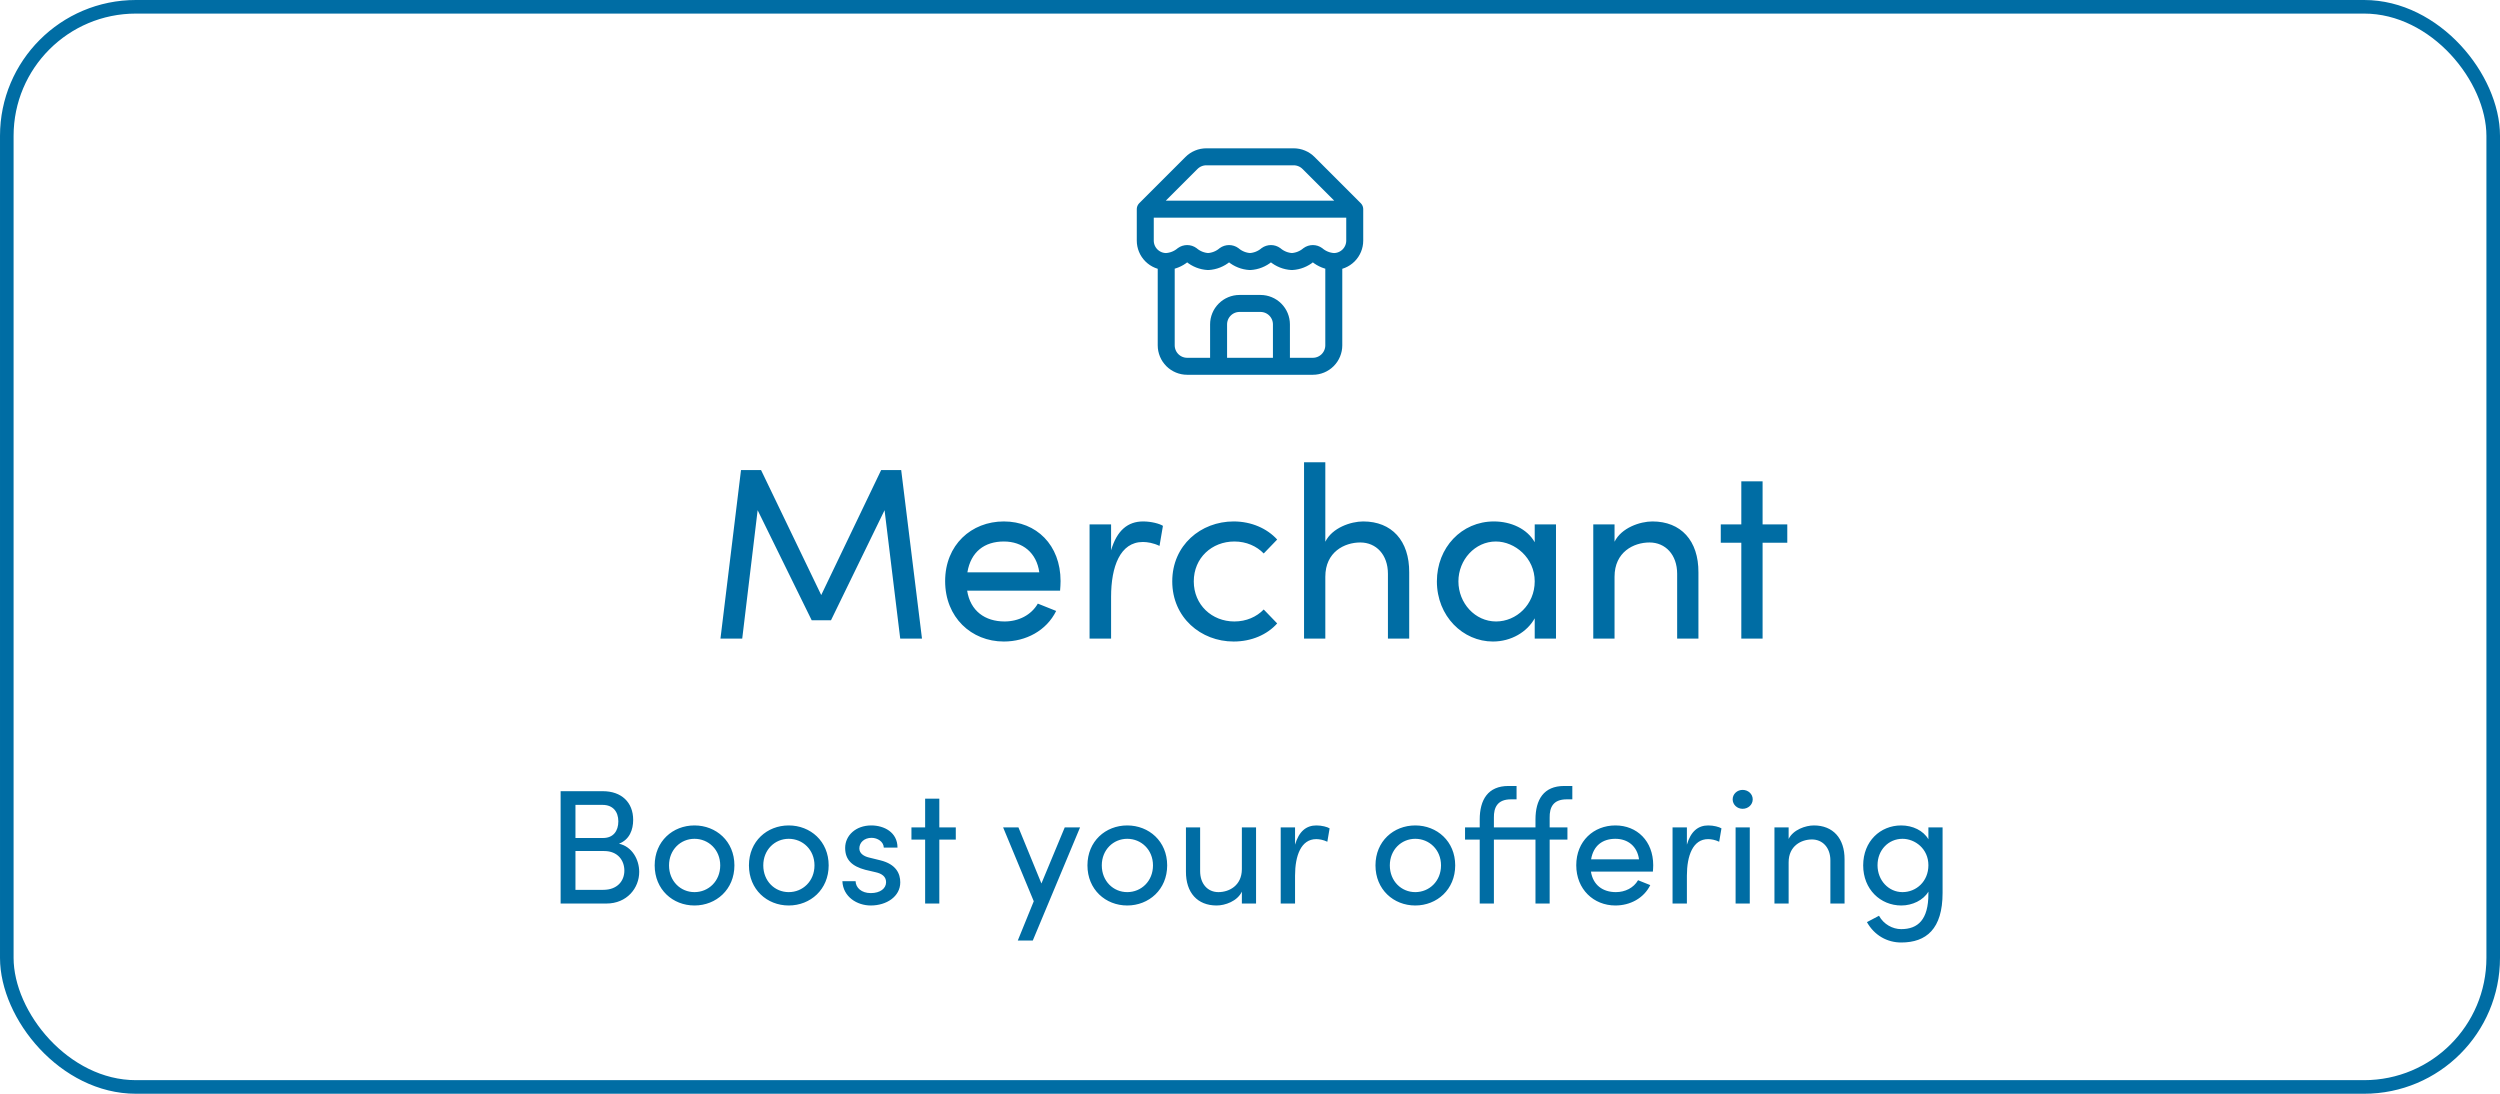 <svg width="368" height="161" viewBox="0 0 368 161" fill="none" xmlns="http://www.w3.org/2000/svg">
<rect x="1" y="1" width="366" height="159" rx="19" stroke="#006DA4" stroke-width="2"/>
<path d="M168.584 30.792L175.383 23.993C175.67 23.704 176.011 23.475 176.386 23.319C176.762 23.163 177.165 23.083 177.572 23.083H190.429C190.836 23.083 191.239 23.163 191.615 23.319C191.991 23.475 192.332 23.704 192.619 23.993L199.417 30.792M168.584 30.792H199.417M168.584 30.792V35.417C168.584 36.234 168.909 37.019 169.487 37.597C170.065 38.175 170.85 38.5 171.667 38.5M199.417 30.792V35.417C199.417 36.234 199.092 37.019 198.514 37.597C197.936 38.175 197.152 38.5 196.334 38.5M171.667 38.5V50.833C171.667 51.651 171.992 52.435 172.57 53.014C173.149 53.592 173.933 53.917 174.751 53.917H193.251C194.068 53.917 194.853 53.592 195.431 53.014C196.009 52.435 196.334 51.651 196.334 50.833V38.5M171.667 38.5C172.568 38.45 173.428 38.109 174.119 37.529C174.303 37.396 174.524 37.324 174.751 37.324C174.978 37.324 175.199 37.396 175.383 37.529C176.073 38.109 176.933 38.45 177.834 38.5C178.735 38.45 179.595 38.109 180.285 37.529C180.469 37.396 180.69 37.324 180.917 37.324C181.144 37.324 181.365 37.396 181.549 37.529C182.24 38.109 183.1 38.45 184.001 38.5C184.901 38.45 185.762 38.109 186.452 37.529C186.636 37.396 186.857 37.324 187.084 37.324C187.311 37.324 187.532 37.396 187.716 37.529C188.406 38.109 189.267 38.45 190.167 38.5C191.068 38.45 191.928 38.109 192.619 37.529C192.803 37.396 193.024 37.324 193.251 37.324C193.478 37.324 193.699 37.396 193.883 37.529C194.573 38.109 195.433 38.45 196.334 38.5M188.626 53.917V47.75C188.626 46.932 188.301 46.148 187.723 45.57C187.144 44.992 186.36 44.667 185.542 44.667H182.459C181.641 44.667 180.857 44.992 180.279 45.57C179.701 46.148 179.376 46.932 179.376 47.75V53.917" stroke="#006DA4" stroke-width="2.5" stroke-linecap="round" stroke-linejoin="round"/>
<path d="M132.656 69.196L135.716 94H132.512L130.208 75.1L122.324 91.3H119.48L111.524 75.1L109.256 94H106.052L109.076 69.196H112.028L120.884 87.592L129.704 69.196H132.656ZM156.116 85.54C156.116 86.008 156.08 86.476 156.044 86.944H142.364C142.832 89.932 144.992 91.48 147.872 91.48C149.924 91.48 151.796 90.544 152.768 88.852L155.468 89.932C154.028 92.848 151.004 94.432 147.764 94.432C142.976 94.432 139.124 90.868 139.124 85.54C139.124 80.212 142.976 76.756 147.764 76.756C152.552 76.756 156.116 80.212 156.116 85.54ZM142.4 84.244H152.984C152.588 81.364 150.536 79.708 147.764 79.708C144.92 79.708 142.904 81.22 142.4 84.244ZM168.268 76.756C169.456 76.756 170.68 77.08 171.184 77.404L170.68 80.356C169.78 79.924 168.88 79.78 168.232 79.78C164.884 79.78 163.552 83.416 163.552 87.844V94H160.384V77.188H163.552V81.004C164.416 78.052 166.036 76.756 168.268 76.756ZM181.592 94.432C176.768 94.432 172.556 90.904 172.556 85.576C172.556 80.248 176.768 76.756 181.592 76.756C184.22 76.756 186.524 77.8 188 79.42L186.02 81.472C184.976 80.392 183.464 79.708 181.7 79.708C178.388 79.708 175.724 82.12 175.724 85.576C175.724 89.032 178.388 91.48 181.7 91.48C183.464 91.48 184.976 90.796 186.02 89.716L188 91.768C186.524 93.424 184.22 94.432 181.592 94.432ZM200.667 76.756C204.843 76.756 207.471 79.564 207.435 84.28V94H204.303V84.46C204.303 81.652 202.575 79.852 200.235 79.852C197.895 79.852 195.087 81.256 195.087 84.892V94H191.955V68.044H195.087V79.744C196.095 77.692 198.831 76.756 200.667 76.756ZM225.91 79.816V77.188H229.042V94H225.91V91.012C224.794 93.028 222.454 94.432 219.754 94.432C215.362 94.432 211.51 90.724 211.51 85.576C211.51 80.608 215.146 76.756 219.898 76.756C222.418 76.756 224.794 77.836 225.91 79.816ZM220.222 91.48C223.21 91.48 225.91 88.996 225.91 85.576C225.91 82.12 222.994 79.708 220.186 79.708C217.126 79.708 214.678 82.408 214.678 85.576C214.678 88.78 217.126 91.48 220.222 91.48ZM243.241 76.756C247.417 76.756 250.045 79.564 250.009 84.28V94H246.877V84.46C246.877 81.652 245.149 79.852 242.809 79.852C240.469 79.852 237.661 81.256 237.661 84.892V94H234.529V77.188H237.661V79.744C238.669 77.692 241.405 76.756 243.241 76.756ZM259.453 77.188H263.089V79.888H259.453V94H256.321V79.888H253.297V77.188H256.321V70.852H259.453V77.188Z" fill="#006DA4"/>
<path d="M91.115 124.192C93.059 124.624 94.091 126.544 94.091 128.344C94.091 130.72 92.291 133 89.267 133H82.523V116.464H88.739C91.475 116.464 93.203 118.096 93.203 120.688C93.203 122.128 92.675 123.592 91.115 124.192ZM91.019 120.904C91.019 119.488 90.227 118.48 88.715 118.48H84.707V123.352H88.787C90.275 123.352 91.019 122.32 91.019 120.904ZM84.707 130.984H88.811C90.851 130.984 91.907 129.688 91.907 128.152C91.907 126.664 90.947 125.272 88.931 125.272H84.707V130.984ZM102.225 133.288C99.032 133.288 96.368 130.936 96.368 127.384C96.368 123.832 99.032 121.504 102.225 121.504C105.417 121.504 108.105 123.832 108.105 127.384C108.105 130.936 105.417 133.288 102.225 133.288ZM102.225 131.32C104.289 131.32 106.017 129.712 106.017 127.384C106.017 125.08 104.289 123.472 102.225 123.472C100.185 123.472 98.481 125.08 98.481 127.384C98.481 129.712 100.185 131.32 102.225 131.32ZM116.1 133.288C112.908 133.288 110.244 130.936 110.244 127.384C110.244 123.832 112.908 121.504 116.1 121.504C119.292 121.504 121.98 123.832 121.98 127.384C121.98 130.936 119.292 133.288 116.1 133.288ZM116.1 131.32C118.164 131.32 119.892 129.712 119.892 127.384C119.892 125.08 118.164 123.472 116.1 123.472C114.06 123.472 112.355 125.08 112.355 127.384C112.355 129.712 114.06 131.32 116.1 131.32ZM128.175 133.288C126.159 133.288 124.095 132.016 123.999 129.712H125.943C125.967 130.672 126.807 131.464 128.175 131.464C129.591 131.464 130.431 130.768 130.431 129.856C130.431 129.016 129.783 128.584 128.895 128.392L127.359 128.032C125.487 127.528 124.407 126.616 124.407 124.816C124.407 122.968 125.991 121.504 128.247 121.504C130.143 121.504 132.111 122.512 132.111 124.768H130.095C130.071 123.904 129.183 123.328 128.295 123.328C127.215 123.328 126.495 124.024 126.495 124.888C126.495 125.656 127.215 126.064 127.935 126.232L129.591 126.64C131.919 127.216 132.519 128.608 132.519 129.88C132.519 131.968 130.503 133.288 128.175 133.288ZM138.268 121.792H140.692V123.592H138.268V133H136.18V123.592H134.164V121.792H136.18V117.568H138.268V121.792ZM153.298 130.048L156.73 121.792H158.986L152.026 138.448H149.818L152.17 132.664L147.658 121.792H149.914L153.298 130.048ZM165.928 133.288C162.736 133.288 160.072 130.936 160.072 127.384C160.072 123.832 162.736 121.504 165.928 121.504C169.12 121.504 171.808 123.832 171.808 127.384C171.808 130.936 169.12 133.288 165.928 133.288ZM165.928 131.32C167.992 131.32 169.72 129.712 169.72 127.384C169.72 125.08 167.992 123.472 165.928 123.472C163.888 123.472 162.184 125.08 162.184 127.384C162.184 129.712 163.888 131.32 165.928 131.32ZM182.803 127.96V121.792H184.891V133H182.803V131.248C182.131 132.664 180.331 133.288 179.083 133.288C176.275 133.288 174.547 131.416 174.571 128.272V121.792H176.659V128.224C176.659 130.12 177.787 131.32 179.347 131.32C180.907 131.32 182.779 130.384 182.803 127.96ZM193.775 121.504C194.567 121.504 195.383 121.72 195.719 121.936L195.383 123.904C194.783 123.616 194.183 123.52 193.751 123.52C191.519 123.52 190.631 125.944 190.631 128.896V133H188.519V121.792H190.631V124.336C191.207 122.368 192.287 121.504 193.775 121.504ZM208.326 133.288C205.134 133.288 202.47 130.936 202.47 127.384C202.47 123.832 205.134 121.504 208.326 121.504C211.518 121.504 214.206 123.832 214.206 127.384C214.206 130.936 211.518 133.288 208.326 133.288ZM208.326 131.32C210.39 131.32 212.118 129.712 212.118 127.384C212.118 125.08 210.39 123.472 208.326 123.472C206.286 123.472 204.582 125.08 204.582 127.384C204.582 129.712 206.286 131.32 208.326 131.32ZM231.446 117.664H230.606C228.59 117.664 228.086 118.888 228.11 120.352V121.792H230.726V123.592H228.11V133H226.022V123.592H219.902V133H217.814V123.592H215.654V121.792H217.814V120.64C217.814 117.712 219.038 115.696 222.038 115.696H223.238V117.664H222.398C220.406 117.664 219.878 118.888 219.902 120.352V121.792H226.022V120.64C226.022 117.712 227.222 115.696 230.246 115.696H231.446V117.664ZM243.353 127.36C243.353 127.672 243.329 127.984 243.305 128.296H234.185C234.497 130.288 235.937 131.32 237.857 131.32C239.225 131.32 240.473 130.696 241.121 129.568L242.921 130.288C241.961 132.232 239.945 133.288 237.785 133.288C234.593 133.288 232.025 130.912 232.025 127.36C232.025 123.808 234.593 121.504 237.785 121.504C240.977 121.504 243.353 123.808 243.353 127.36ZM234.209 126.496H241.265C241.001 124.576 239.633 123.472 237.785 123.472C235.889 123.472 234.545 124.48 234.209 126.496ZM251.455 121.504C252.247 121.504 253.063 121.72 253.399 121.936L253.063 123.904C252.463 123.616 251.863 123.52 251.431 123.52C249.199 123.52 248.311 125.944 248.311 128.896V133H246.199V121.792H248.311V124.336C248.887 122.368 249.967 121.504 251.455 121.504ZM256.512 119.056C255.72 119.056 255.048 118.456 255.048 117.664C255.048 116.872 255.72 116.272 256.512 116.272C257.328 116.272 258 116.872 258 117.664C258 118.456 257.328 119.056 256.512 119.056ZM257.568 133H255.48V121.792H257.568V133ZM267.007 121.504C269.791 121.504 271.543 123.376 271.519 126.52V133H269.431V126.64C269.431 124.768 268.279 123.568 266.719 123.568C265.159 123.568 263.287 124.504 263.287 126.928V133H261.199V121.792H263.287V123.496C263.959 122.128 265.783 121.504 267.007 121.504ZM283.86 123.544V121.792H285.948V131.44C285.948 136.744 283.548 138.736 279.852 138.736C277.812 138.736 275.916 137.704 274.812 135.736L276.588 134.8C277.284 136.072 278.604 136.768 279.852 136.768C282.324 136.768 283.86 135.376 283.86 131.584V131.248C283.116 132.52 281.484 133.288 279.876 133.288C276.804 133.288 274.26 130.912 274.26 127.384C274.26 123.832 276.78 121.504 279.852 121.504C281.532 121.504 283.116 122.248 283.86 123.544ZM280.044 131.32C282.06 131.32 283.86 129.76 283.86 127.36C283.86 124.936 281.892 123.472 280.044 123.472C278.004 123.472 276.372 125.104 276.372 127.36C276.372 129.592 278.004 131.32 280.044 131.32Z" fill="#006DA4"/>
</svg>
